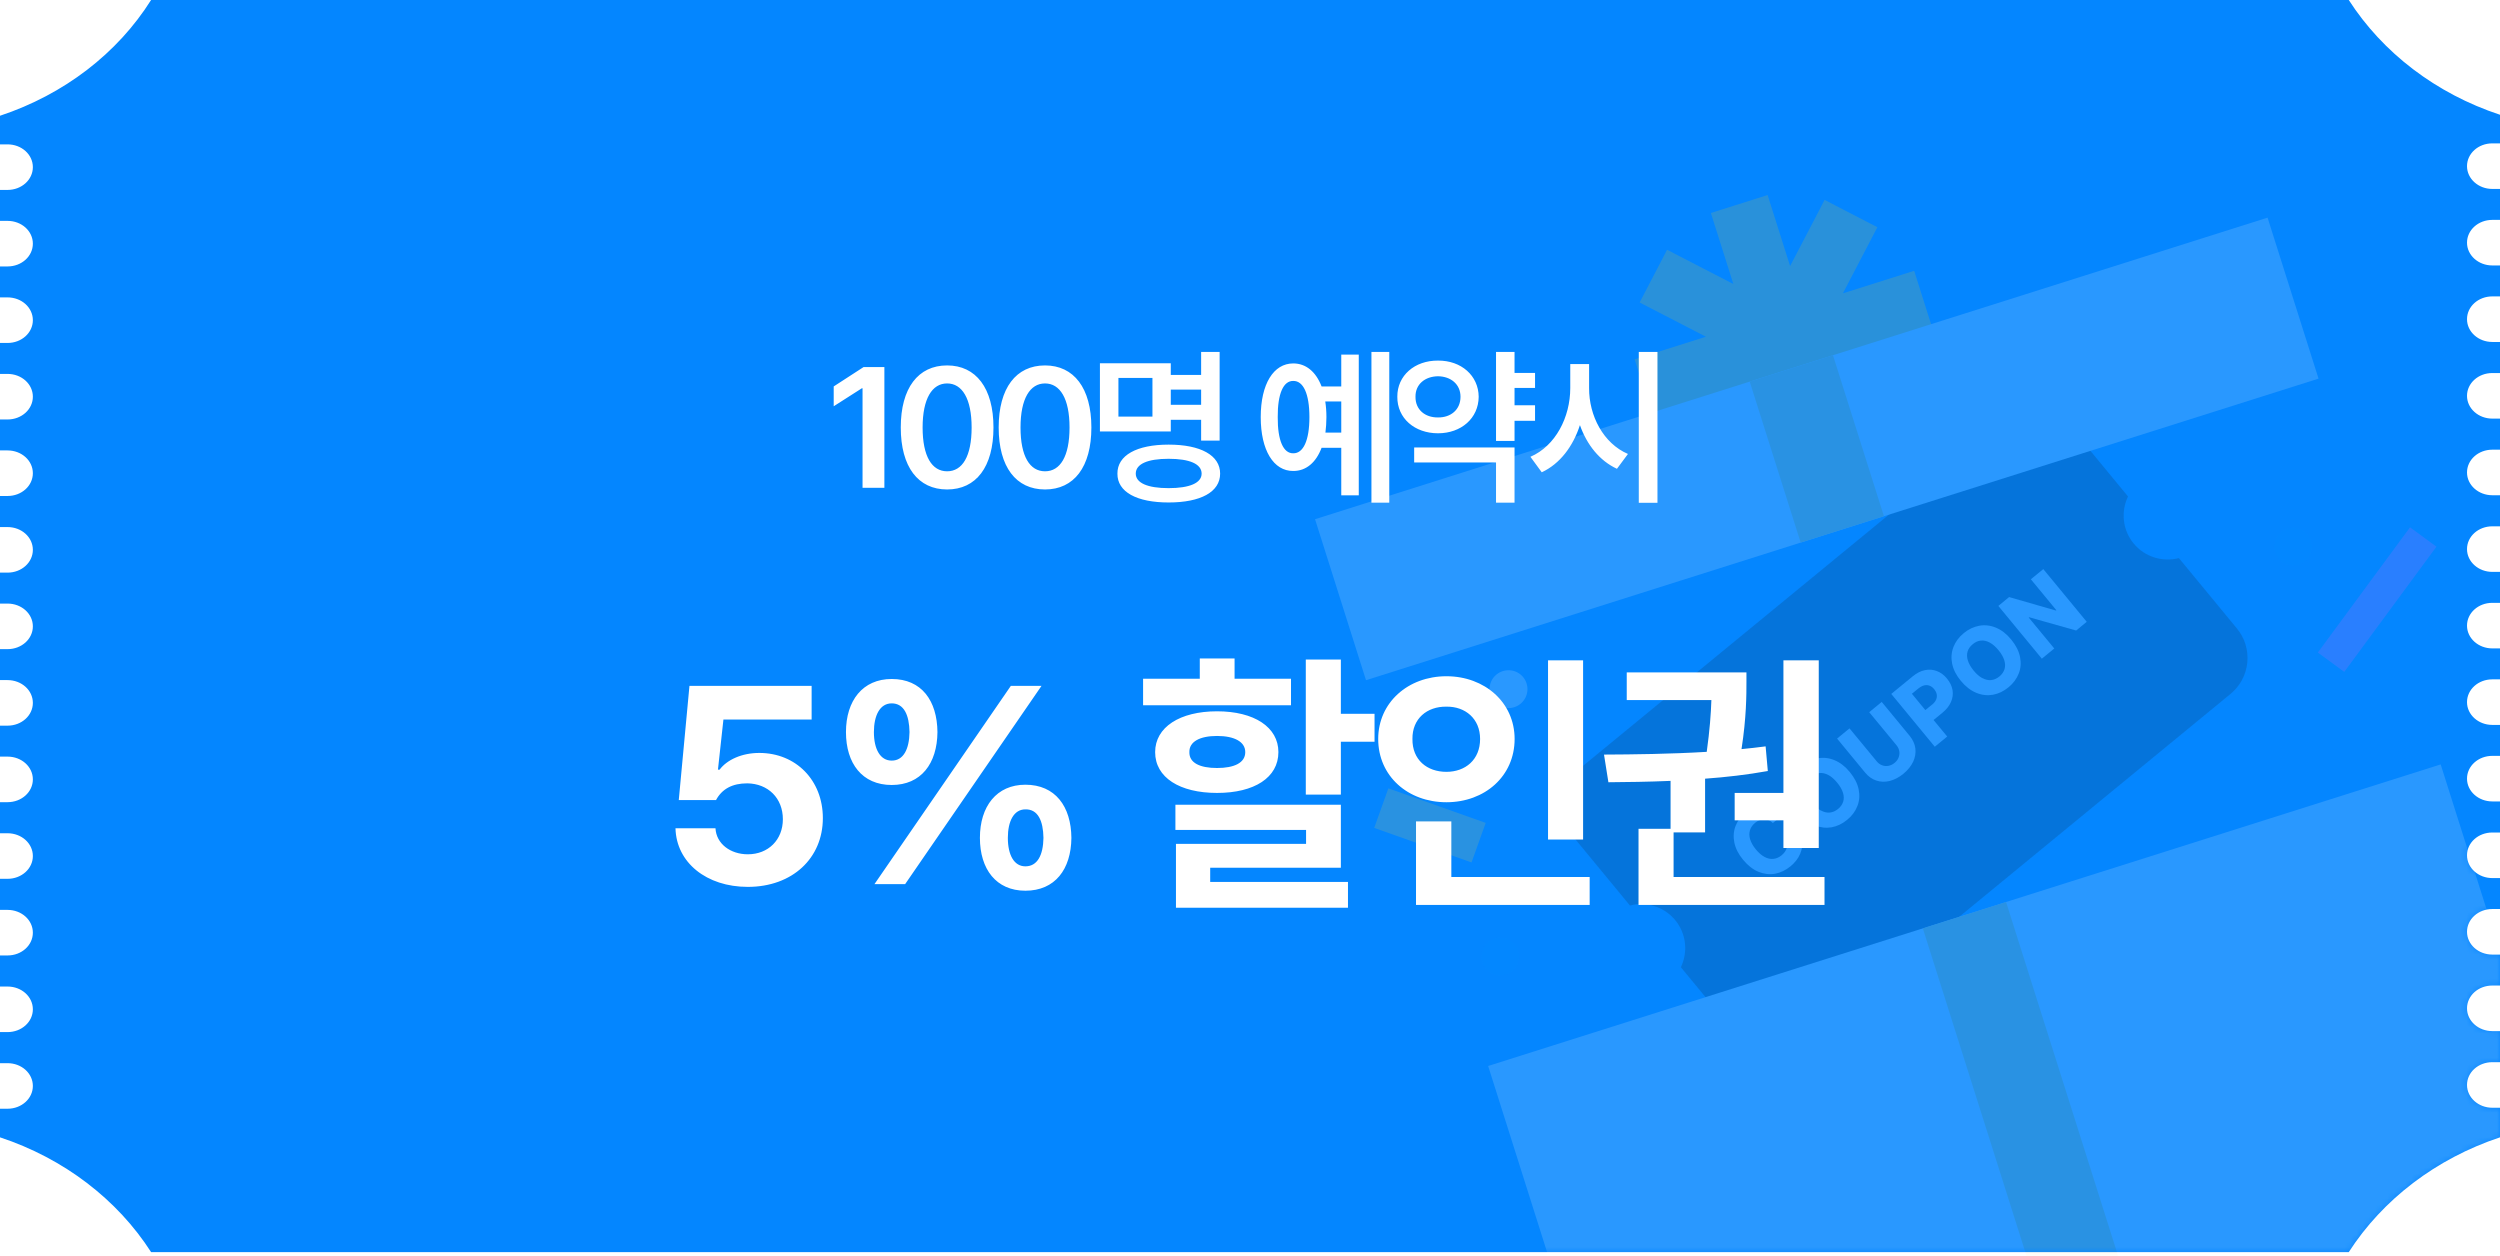 <svg width="410" height="206" viewBox="0 0 410 206" fill="none" xmlns="http://www.w3.org/2000/svg">
<path d="M410 186.36V181.669H408.737C406.46 181.669 404.589 180.004 404.589 177.933C404.589 175.862 406.438 174.197 408.737 174.197H410V169.101H408.737C406.46 169.101 404.589 167.436 404.589 165.365C404.589 163.293 406.438 161.628 408.737 161.628H410V156.552H408.737C406.46 156.552 404.589 154.887 404.589 152.816C404.589 150.745 406.438 149.08 408.737 149.08H410V144.004H408.737C406.46 144.004 404.589 142.339 404.589 140.267C404.589 138.196 406.438 136.531 408.737 136.531H410V131.435H408.737C406.46 131.435 404.589 129.77 404.589 127.699C404.589 125.627 406.438 123.962 408.737 123.962H410V118.886H408.737C406.46 118.886 404.589 117.221 404.589 115.15C404.589 113.079 406.438 111.414 408.737 111.414H410V106.338H408.737C406.46 106.338 404.589 104.673 404.589 102.602C404.589 100.53 406.438 98.865 408.737 98.865H410V93.789H408.737C406.46 93.789 404.589 92.124 404.589 90.053C404.589 87.982 406.438 86.317 408.737 86.317H410V81.22H408.737C406.46 81.22 404.589 79.555 404.589 77.484C404.589 75.413 406.438 73.748 408.737 73.748H410V68.651H408.737C406.46 68.651 404.589 66.986 404.589 64.915C404.589 62.844 406.438 61.179 408.737 61.179H410V56.083H408.737C406.46 56.083 404.589 54.418 404.589 52.346C404.589 50.275 406.438 48.61 408.737 48.61H410V43.534H408.737C406.46 43.534 404.589 41.869 404.589 39.798C404.589 37.727 406.438 36.062 408.737 36.062H410V30.985H408.737C406.46 30.985 404.589 29.32 404.589 27.249C404.589 25.178 406.438 23.513 408.737 23.513H410V18.823C399.494 15.351 390.746 8.63 385.199 0H24.778C19.254 8.772 10.507 15.493 0 18.985V23.676H1.24C3.54 23.676 5.389 25.341 5.389 27.412C5.389 29.483 3.54 31.148 1.24 31.148H0V36.224H1.24C3.54 36.224 5.389 37.889 5.389 39.96C5.389 42.032 3.54 43.697 1.24 43.697H0V48.773H1.24C3.54 48.773 5.389 50.438 5.389 52.509C5.389 54.58 3.54 56.245 1.24 56.245H0V61.321H1.24C3.54 61.321 5.389 62.986 5.389 65.057C5.389 67.129 3.54 68.794 1.24 68.794H0V73.87H1.24C3.54 73.87 5.389 75.535 5.389 77.606C5.389 79.677 3.54 81.342 1.24 81.342H0V86.439H1.24C3.54 86.439 5.389 88.104 5.389 90.175C5.389 92.246 3.54 93.911 1.24 93.911H0V98.987H1.24C3.54 98.987 5.389 100.652 5.389 102.723C5.389 104.794 3.54 106.459 1.24 106.459H0V111.536H1.24C3.54 111.536 5.389 113.201 5.389 115.272C5.389 117.343 3.54 119.008 1.24 119.008H0V124.084H1.24C3.54 124.084 5.389 125.749 5.389 127.82C5.389 129.892 3.54 131.557 1.24 131.557H0V136.653H1.24C3.54 136.653 5.389 138.318 5.389 140.389C5.389 142.46 3.54 144.125 1.24 144.125H0V149.222H1.24C3.54 149.222 5.389 150.887 5.389 152.958C5.389 155.029 3.54 156.694 1.24 156.694H0V161.791H1.24C3.54 161.791 5.389 163.456 5.389 165.527C5.389 167.598 3.54 169.263 1.24 169.263H0V174.36H1.24C3.54 174.36 5.389 176.025 5.389 178.096C5.389 180.167 3.54 181.832 1.24 181.832H0V186.522C10.507 189.995 19.254 196.736 24.778 205.345H385.199C390.746 196.736 399.494 190.015 410 186.522V186.36Z" fill="#0486FF"/>
<g style="mix-blend-mode:luminosity" opacity="0.15">
<mask id="mask0_1345_2287" style="mask-type:alpha" maskUnits="userSpaceOnUse" x="0" y="0" width="410" height="206">
<path d="M410 186.36V181.67H408.737C406.46 181.67 404.589 180.005 404.589 177.934C404.589 175.862 406.438 174.197 408.737 174.197H410V169.101H408.737C406.46 169.101 404.589 167.436 404.589 165.365C404.589 163.294 406.438 161.629 408.737 161.629H410V156.552H408.737C406.46 156.552 404.589 154.887 404.589 152.816C404.589 150.745 406.438 149.08 408.737 149.08H410V144.004H408.737C406.46 144.004 404.589 142.339 404.589 140.268C404.589 138.197 406.438 136.532 408.737 136.532H410V131.435H408.737C406.46 131.435 404.589 129.77 404.589 127.699C404.589 125.628 406.438 123.963 408.737 123.963H410V118.886H408.737C406.46 118.886 404.589 117.221 404.589 115.15C404.589 113.079 406.438 111.414 408.737 111.414H410V106.338H408.737C406.46 106.338 404.589 104.673 404.589 102.602C404.589 100.531 406.438 98.866 408.737 98.866H410V93.789H408.737C406.46 93.789 404.589 92.124 404.589 90.053C404.589 87.982 406.438 86.317 408.737 86.317H410V81.221H408.737C406.46 81.221 404.589 79.555 404.589 77.484C404.589 75.413 406.438 73.748 408.737 73.748H410V68.652H408.737C406.46 68.652 404.589 66.987 404.589 64.916C404.589 62.844 406.438 61.179 408.737 61.179H410V56.083H408.737C406.46 56.083 404.589 54.418 404.589 52.347C404.589 50.276 406.438 48.611 408.737 48.611H410V43.534H408.737C406.46 43.534 404.589 41.869 404.589 39.798C404.589 37.727 406.438 36.062 408.737 36.062H410V30.986H408.737C406.46 30.986 404.589 29.321 404.589 27.25C404.589 25.178 406.438 23.514 408.737 23.514H410V18.823C399.494 15.351 390.746 8.63 385.199 0H24.778C19.254 8.772 10.507 15.493 0 18.985V23.676H1.24C3.54 23.676 5.389 25.341 5.389 27.412C5.389 29.483 3.54 31.148 1.24 31.148H0V36.224H1.24C3.54 36.224 5.389 37.889 5.389 39.961C5.389 42.032 3.54 43.697 1.24 43.697H0V48.773H1.24C3.54 48.773 5.389 50.438 5.389 52.509C5.389 54.58 3.54 56.245 1.24 56.245H0V61.322H1.24C3.54 61.322 5.389 62.987 5.389 65.058C5.389 67.129 3.54 68.794 1.24 68.794H0V73.87H1.24C3.54 73.87 5.389 75.535 5.389 77.606C5.389 79.677 3.54 81.342 1.24 81.342H0V86.439H1.24C3.54 86.439 5.389 88.104 5.389 90.175C5.389 92.246 3.54 93.911 1.24 93.911H0V98.987H1.24C3.54 98.987 5.389 100.652 5.389 102.724C5.389 104.795 3.54 106.46 1.24 106.46H0V111.536H1.24C3.54 111.536 5.389 113.201 5.389 115.272C5.389 117.343 3.54 119.008 1.24 119.008H0V124.085H1.24C3.54 124.085 5.389 125.75 5.389 127.821C5.389 129.892 3.54 131.557 1.24 131.557H0V136.653H1.24C3.54 136.653 5.389 138.318 5.389 140.389C5.389 142.461 3.54 144.126 1.24 144.126H0V149.222H1.24C3.54 149.222 5.389 150.887 5.389 152.958C5.389 155.029 3.54 156.694 1.24 156.694H0V161.791H1.24C3.54 161.791 5.389 163.456 5.389 165.527C5.389 167.598 3.54 169.263 1.24 169.263H0V174.36H1.24C3.54 174.36 5.389 176.025 5.389 178.096C5.389 180.167 3.54 181.832 1.24 181.832H0V186.523C10.507 189.995 19.254 196.736 24.778 205.345H385.199C390.746 196.736 399.494 190.015 410 186.523V186.36Z" fill="#FF71FC"/>
</mask>
<g mask="url(#mask0_1345_2287)">
<path d="M349.926 89.143C348.077 86.904 347.816 83.876 348.995 81.418L339.476 69.87C336.8 66.624 331.985 66.163 328.727 68.838L258.844 126.232C255.586 128.907 255.116 133.712 257.792 136.957L267.312 148.505C269.96 147.821 272.882 148.661 274.73 150.9C276.579 153.139 276.84 156.167 275.66 158.626L285.18 170.174C287.856 173.42 292.671 173.881 295.929 171.206L365.809 113.801C369.067 111.126 369.537 106.322 366.861 103.076L357.341 91.528C354.692 92.212 351.771 91.372 349.922 89.133L349.926 89.143Z" fill="#0F0F0F"/>
<path d="M289.332 134.363C288.808 134.353 288.308 134.555 287.835 134.948C287.413 135.291 287.133 135.699 286.992 136.163C286.851 136.627 286.863 137.12 287.021 137.654C287.19 138.186 287.498 138.739 287.949 139.291C288.42 139.87 288.904 140.28 289.396 140.543C289.889 140.806 290.374 140.906 290.845 140.856C291.316 140.807 291.763 140.61 292.185 140.267C292.652 139.887 292.942 139.442 293.053 138.955C293.165 138.467 293.086 137.974 292.81 137.487L294.888 135.804C295.272 136.388 295.502 137.043 295.58 137.78C295.658 138.516 295.543 139.27 295.227 140.021C294.915 140.781 294.381 141.469 293.634 142.081C292.843 142.728 291.986 143.132 291.086 143.295C290.174 143.452 289.275 143.339 288.371 142.964C287.466 142.588 286.64 141.934 285.871 141.008C285.102 140.082 284.627 139.141 284.432 138.176C284.237 137.212 284.305 136.308 284.639 135.441C284.976 134.584 285.535 133.833 286.306 133.192C286.999 132.62 287.728 132.234 288.495 132.036C289.262 131.837 290.016 131.841 290.756 132.048C291.496 132.255 292.19 132.664 292.817 133.282L290.753 134.973C290.326 134.567 289.852 134.364 289.329 134.353L289.332 134.363Z" fill="white"/>
<path d="M304.821 129.471C305.016 130.435 304.951 131.349 304.604 132.209C304.267 133.066 303.711 133.827 302.917 134.464C302.126 135.112 301.279 135.512 300.37 135.679C299.457 135.835 298.548 135.726 297.634 135.354C296.729 134.978 295.882 134.33 295.127 133.411C294.358 132.485 293.88 131.534 293.688 130.579C293.493 129.615 293.561 128.711 293.905 127.841C294.242 126.984 294.798 126.223 295.589 125.576C296.37 124.931 297.216 124.531 298.136 124.361C299.046 124.194 299.965 124.301 300.869 124.676C301.774 125.052 302.62 125.699 303.379 126.629C304.138 127.558 304.623 128.496 304.818 129.461L304.821 129.471ZM298.659 132.933C299.152 133.196 299.631 133.309 300.102 133.259C300.573 133.21 301.019 133.013 301.442 132.67C301.864 132.326 302.144 131.918 302.288 131.464C302.422 131.013 302.41 130.521 302.242 129.989C302.073 129.458 301.755 128.908 301.291 128.349C300.826 127.79 300.349 127.367 299.857 127.104C299.364 126.841 298.885 126.727 298.414 126.777C297.943 126.827 297.497 127.024 297.078 127.377C296.645 127.724 296.372 128.119 296.238 128.569C296.104 129.02 296.119 129.523 296.288 130.054C296.456 130.586 296.764 131.139 297.232 131.708C297.699 132.277 298.173 132.69 298.666 132.953L298.659 132.933Z" fill="white"/>
<path d="M308.592 115.105L313.192 120.687C313.715 121.326 314.021 122.013 314.119 122.743C314.208 123.476 314.093 124.196 313.758 124.92C313.419 125.634 312.895 126.285 312.169 126.891C311.439 127.486 310.689 127.878 309.922 128.076C309.152 128.265 308.415 128.244 307.722 128.012C307.019 127.782 306.405 127.347 305.882 126.708L301.282 121.126L303.32 119.454L307.789 124.868C308.041 125.175 308.328 125.382 308.666 125.506C308.994 125.634 309.347 125.666 309.702 125.598C310.056 125.529 310.395 125.378 310.71 125.113C311.027 124.858 311.252 124.555 311.378 124.217C311.503 123.88 311.539 123.538 311.484 123.191C311.42 122.847 311.272 122.519 311.02 122.213L306.551 116.799L308.605 115.111L308.592 115.105Z" fill="white"/>
<path d="M310.153 113.816L313.702 110.906C314.344 110.382 315.009 110.039 315.685 109.902C316.371 109.762 317.017 109.812 317.647 110.054C318.277 110.295 318.827 110.706 319.311 111.292C319.799 111.888 320.096 112.511 320.215 113.168C320.325 113.828 320.241 114.472 319.96 115.124C319.677 115.765 319.21 116.354 318.552 116.894L317.102 118.081L319.343 120.791L317.305 122.462L310.174 113.81L310.153 113.816ZM316.842 115.582C317.318 115.199 317.585 114.784 317.639 114.325C317.696 113.877 317.546 113.439 317.203 113.018C316.863 112.608 316.473 112.389 316.02 112.356C315.57 112.333 315.107 112.513 314.63 112.895L313.549 113.778L315.757 116.455L316.839 115.572L316.842 115.582Z" fill="white"/>
<path d="M331.284 107.733C331.478 108.697 331.414 109.611 331.067 110.471C330.729 111.328 330.164 112.092 329.38 112.726C328.589 113.374 327.742 113.774 326.832 113.941C325.92 114.098 325.014 113.998 324.096 113.616C323.192 113.24 322.345 112.593 321.59 111.673C320.821 110.748 320.342 109.796 320.151 108.841C319.956 107.877 320.034 106.97 320.368 106.103C320.705 105.246 321.261 104.485 322.052 103.838C322.832 103.194 323.679 102.793 324.599 102.623C325.509 102.457 326.427 102.563 327.332 102.938C328.246 103.311 329.083 103.962 329.842 104.891C330.601 105.82 331.086 106.758 331.281 107.723L331.284 107.733ZM325.115 111.208C325.608 111.471 326.086 111.585 326.557 111.535C327.028 111.485 327.475 111.288 327.898 110.945C328.32 110.602 328.6 110.193 328.744 109.739C328.878 109.289 328.866 108.796 328.697 108.265C328.529 107.733 328.211 107.183 327.747 106.624C327.279 106.055 326.805 105.643 326.312 105.379C325.82 105.116 325.341 105.003 324.86 105.056C324.386 105.096 323.943 105.302 323.523 105.656C323.101 105.999 322.818 106.397 322.684 106.848C322.55 107.299 322.562 107.791 322.73 108.323C322.899 108.854 323.207 109.407 323.674 109.976C324.142 110.545 324.616 110.958 325.108 111.221L325.115 111.208Z" fill="white"/>
<path d="M342.227 101.973L340.49 103.406L332.775 101.226L332.714 101.278L336.898 106.352L334.861 108.023L327.729 99.371L329.493 97.918L337.174 100.131L337.245 100.075L333.061 95.002L335.099 93.331L342.23 101.983L342.227 101.973Z" fill="white"/>
<path d="M395.243 86.482L380.125 107.017L384.458 110.188L399.575 89.653L395.243 86.482Z" fill="#FF5AFF"/>
<path d="M227.694 129.292L225.373 135.775L241.33 141.439L243.651 134.956L227.694 129.292Z" fill="#FFDA36"/>
<path d="M311.943 45.039L302.229 48.114L306.932 39.101L307.888 37.265L306.049 36.314L301.075 33.741L299.233 32.779L298.279 34.626L293.576 43.639L290.513 33.963L289.888 31.987L287.907 32.614L282.567 34.305L280.586 34.932L281.211 36.907L284.275 46.583L275.242 41.919L273.4 40.958L272.446 42.805L269.859 47.772L268.903 49.608L270.742 50.559L279.775 55.223L270.061 58.298L268.08 58.926L268.705 60.901L270.394 66.235L271.02 68.21L273.001 67.583L282.714 64.508L278.011 73.521L277.055 75.357L278.894 76.308L283.868 78.881L285.711 79.842L286.664 77.996L291.367 68.983L294.43 78.659L295.056 80.635L297.037 80.007L302.376 78.317L304.357 77.69L303.732 75.714L300.668 66.038L309.701 70.702L311.543 71.664L312.497 69.817L315.084 64.85L316.04 63.014L314.201 62.063L305.168 57.399L314.882 54.323L316.863 53.696L316.238 51.721L314.549 46.387L313.923 44.411L311.943 45.039Z" fill="#FFD008"/>
<path d="M250.359 112.084C250.877 113.718 249.969 115.462 248.329 115.981C246.69 116.5 244.944 115.597 244.427 113.962C243.909 112.328 244.817 110.584 246.457 110.065C248.096 109.546 249.842 110.449 250.359 112.084Z" fill="white"/>
<path d="M249.005 155.923C249.522 157.558 248.614 159.301 246.975 159.82C245.336 160.339 243.59 159.436 243.072 157.802C242.555 156.167 243.463 154.423 245.102 153.904C246.741 153.385 248.487 154.289 249.005 155.923Z" fill="#008CFF"/>
<path d="M379.009 88.717C379.526 90.351 378.618 92.095 376.979 92.614C375.34 93.133 373.593 92.23 373.076 90.595C372.559 88.961 373.467 87.217 375.106 86.698C376.745 86.179 378.491 87.082 379.009 88.717Z" fill="#008CFF"/>
<path d="M400.27 125.363L244.056 174.821L273.735 268.562L429.949 219.104L400.27 125.363Z" fill="white"/>
<path d="M328.996 147.929L315.341 152.252L345.019 245.993L358.675 241.669L328.996 147.929Z" fill="#FFD944"/>
<path d="M371.88 35.693L215.667 85.151L224.025 111.552L380.239 62.094L371.88 35.693Z" fill="white"/>
<path d="M300.607 58.258L286.951 62.582L295.31 88.983L308.965 84.659L300.607 58.258Z" fill="#FFD944"/>
</g>
</g>
<path d="M145.039 60.203V80H141.457V63.676H141.348L136.727 66.629V63.375L141.621 60.203H145.039ZM155.327 80.273C150.569 80.273 147.726 76.582 147.726 70.102C147.726 63.648 150.569 59.93 155.327 59.93C160.058 59.93 162.929 63.648 162.929 70.102C162.929 76.582 160.085 80.273 155.327 80.273ZM155.327 77.293C157.816 77.293 159.347 74.859 159.347 70.102C159.347 65.371 157.788 62.883 155.327 62.883C152.866 62.883 151.308 65.371 151.308 70.102C151.308 74.859 152.839 77.293 155.327 77.293ZM171.385 80.273C166.627 80.273 163.783 76.582 163.783 70.102C163.783 63.648 166.627 59.93 171.385 59.93C176.115 59.93 178.986 63.648 178.986 70.102C178.986 76.582 176.142 80.273 171.385 80.273ZM171.385 77.293C173.873 77.293 175.404 74.859 175.404 70.102C175.404 65.371 173.846 62.883 171.385 62.883C168.924 62.883 167.365 65.371 167.365 70.102C167.365 74.859 168.896 77.293 171.385 77.293ZM200.02 57.715V72.262H196.985V68.844H192.008V70.758H180.387V59.574H192.008V61.488H196.985V57.715H200.02ZM183.422 61.98V68.324H189.001V61.98H183.422ZM191.653 72.918C196.903 72.918 200.102 74.668 200.102 77.676C200.102 80.684 196.903 82.406 191.653 82.406C186.43 82.406 183.231 80.684 183.258 77.676C183.231 74.668 186.43 72.918 191.653 72.918ZM191.653 75.242C188.208 75.242 186.266 76.09 186.266 77.676C186.266 79.207 188.208 80.055 191.653 80.055C195.098 80.055 197.067 79.207 197.067 77.676C197.067 76.09 195.098 75.242 191.653 75.242ZM192.008 66.383H196.985V63.895H192.008V66.383ZM227.842 57.715V82.434H224.916V57.715H227.842ZM222.838 58.152V81.231H219.967V73.438H216.74C215.824 75.871 214.184 77.252 212.092 77.238C208.865 77.266 206.76 73.848 206.76 68.406C206.76 62.965 208.865 59.602 212.092 59.602C214.184 59.602 215.811 60.969 216.74 63.375H219.967V58.152H222.838ZM212.092 62.473C210.479 62.445 209.522 64.551 209.549 68.406C209.522 72.262 210.479 74.367 212.092 74.34C213.733 74.367 214.744 72.262 214.744 68.406C214.744 64.551 213.733 62.445 212.092 62.473ZM217.342 65.836C217.465 66.629 217.533 67.49 217.533 68.406C217.533 69.309 217.465 70.156 217.369 70.949H219.967V65.836H217.342ZM251.747 61.16V63.621H248.384V66.465H251.747V69.008H248.384V72.316H245.348V57.715H248.384V61.16H251.747ZM248.384 73.383V82.434H245.348V75.844H231.923V73.383H248.384ZM235.833 59.137C239.634 59.109 242.477 61.598 242.505 65.07C242.477 68.598 239.634 71.059 235.833 71.059C232.005 71.059 229.134 68.598 229.161 65.07C229.134 61.598 232.005 59.109 235.833 59.137ZM235.833 61.707C233.7 61.734 232.114 63.02 232.141 65.07C232.114 67.176 233.7 68.488 235.833 68.461C237.938 68.488 239.524 67.176 239.524 65.07C239.524 63.02 237.938 61.734 235.833 61.707ZM260.613 63.648C260.586 68.188 262.964 72.727 266.984 74.449L265.179 76.883C262.336 75.57 260.244 72.945 259.109 69.719C257.974 73.205 255.855 76.049 252.847 77.457L250.988 74.914C255.117 73.137 257.523 68.406 257.523 63.648V59.711H260.613V63.648ZM271.824 57.715V82.461H268.761V57.715H271.824Z" fill="white"/>
<g filter="url(#filter0_d_1345_2287)">
<path d="M122.64 141.449C115.857 141.449 110.915 137.451 110.78 131.836H117.339C117.474 134.396 119.81 136.104 122.64 136.104C126.009 136.104 128.39 133.723 128.39 130.354C128.39 126.895 125.964 124.514 122.55 124.469C120.124 124.469 118.417 125.367 117.429 127.209H111.319L113.071 108.477H133.107V114.002H118.642L117.743 122.223H118.013C119.226 120.605 121.652 119.482 124.527 119.482C130.501 119.482 134.948 123.93 134.948 130.174C134.948 136.732 129.962 141.449 122.64 141.449ZM146.24 124.738C141.389 124.738 138.738 121.189 138.738 116.068C138.738 110.902 141.478 107.354 146.24 107.354C151.137 107.354 153.697 110.902 153.742 116.068C153.697 121.234 151.047 124.738 146.24 124.738ZM146.24 120.74C148.172 120.74 149.115 118.854 149.16 116.068C149.115 113.283 148.262 111.352 146.24 111.352C144.308 111.352 143.32 113.328 143.32 116.068C143.32 118.854 144.353 120.74 146.24 120.74ZM168.162 142.078C163.355 142.078 160.705 138.529 160.705 133.408C160.705 128.242 163.445 124.693 168.162 124.693C173.058 124.693 175.664 128.242 175.709 133.408C175.664 138.574 173.014 142.078 168.162 142.078ZM168.162 138.08C170.139 138.08 171.082 136.238 171.127 133.408C171.082 130.623 170.228 128.691 168.162 128.736C166.275 128.736 165.287 130.668 165.287 133.408C165.287 136.238 166.32 138.08 168.162 138.08ZM143.41 141L165.781 108.477H170.812L148.441 141H143.41ZM219.9 104.164V113.059H225.425V117.641H219.9V126.311H214.15V104.164H219.9ZM219.9 127.973V138.305H198.472V140.641H221.068V144.863H192.857V134.396H214.195V132.105H192.767V127.973H219.9ZM211.724 107.309V111.666H187.466V107.309H196.765V103.984H202.47V107.309H211.724ZM199.595 112.654C205.704 112.654 209.658 115.26 209.658 119.348C209.658 123.525 205.704 126.041 199.595 126.041C193.486 126.041 189.443 123.525 189.443 119.348C189.443 115.26 193.486 112.654 199.595 112.654ZM199.595 116.697C196.765 116.697 195.013 117.641 195.058 119.348C195.013 121.1 196.765 121.953 199.595 121.953C202.425 121.953 204.222 121.1 204.222 119.348C204.222 117.641 202.425 116.697 199.595 116.697ZM259.627 104.299V133.678H253.877V104.299H259.627ZM260.705 139.832V144.414H232.225V130.713H238.02V139.832H260.705ZM237.211 106.904C243.5 106.904 248.397 111.217 248.397 117.191C248.397 123.301 243.5 127.568 237.211 127.568C230.922 127.568 226.025 123.301 226.025 117.191C226.025 111.217 230.922 106.904 237.211 106.904ZM237.211 111.891C234.022 111.846 231.596 113.867 231.641 117.191C231.596 120.605 234.022 122.582 237.211 122.582C240.311 122.582 242.736 120.605 242.736 117.191C242.736 113.867 240.311 111.846 237.211 111.891ZM298.276 104.299V135.07H292.481V130.533H284.485V126.041H292.481V104.299H298.276ZM299.22 139.832V144.414H268.718V131.926H273.973V124.064C270.312 124.222 266.831 124.267 263.776 124.289L263.057 119.752C267.909 119.729 273.884 119.662 279.903 119.303C280.397 115.776 280.599 112.969 280.667 110.812H266.786V106.275H286.417V107.803C286.417 109.914 286.417 113.665 285.608 118.854C286.933 118.719 288.259 118.584 289.561 118.404L289.921 122.447C286.552 123.054 283.07 123.458 279.634 123.705V132.51H274.468V139.832H299.22Z" fill="white"/>
</g>
<defs>
<filter id="filter0_d_1345_2287" x="106.78" y="103.984" width="196.439" height="48.879" filterUnits="userSpaceOnUse" color-interpolation-filters="sRGB">
<feFlood flood-opacity="0" result="BackgroundImageFix"/>
<feColorMatrix in="SourceAlpha" type="matrix" values="0 0 0 0 0 0 0 0 0 0 0 0 0 0 0 0 0 0 127 0" result="hardAlpha"/>
<feOffset dy="4"/>
<feGaussianBlur stdDeviation="2"/>
<feComposite in2="hardAlpha" operator="out"/>
<feColorMatrix type="matrix" values="0 0 0 0 0.013 0 0 0 0 0.48 0 0 0 0 0.914 0 0 0 1 0"/>
<feBlend mode="normal" in2="BackgroundImageFix" result="effect1_dropShadow_1345_2287"/>
<feBlend mode="normal" in="SourceGraphic" in2="effect1_dropShadow_1345_2287" result="shape"/>
</filter>
</defs>
</svg>
